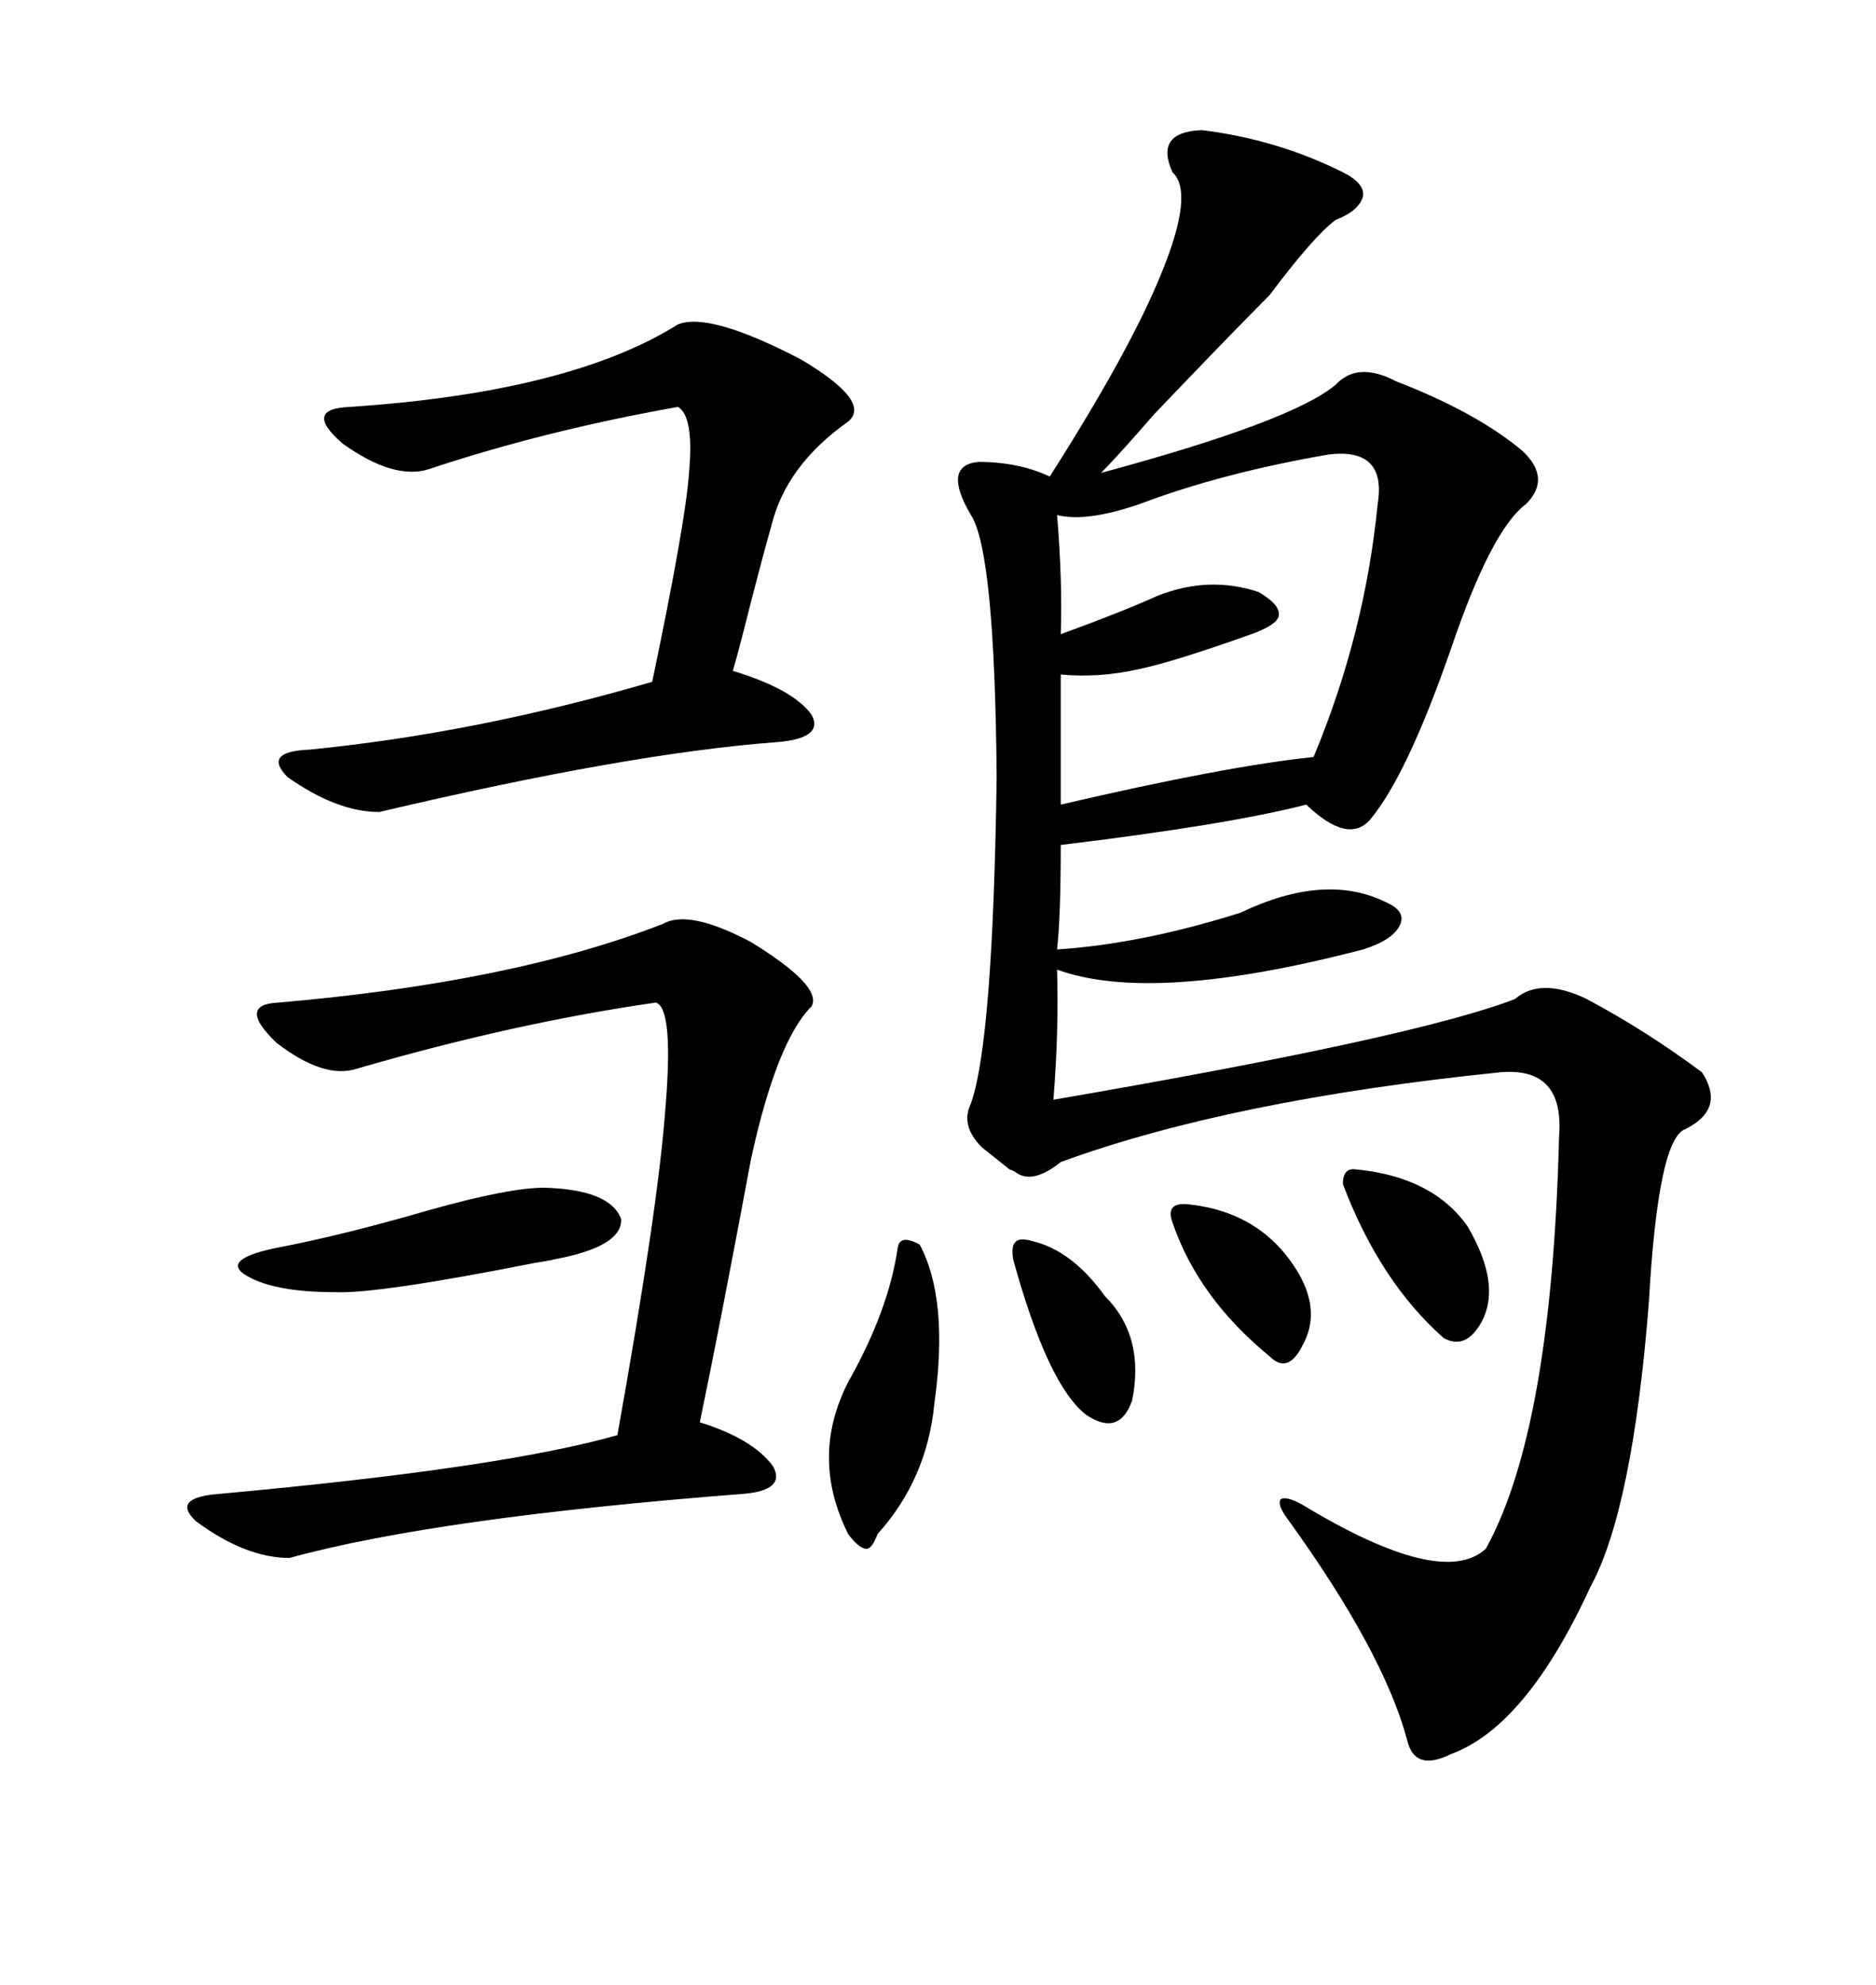 <svg xmlns="http://www.w3.org/2000/svg" xmlns:xlink="http://www.w3.org/1999/xlink" width="300" height="317.285"><path d="M192.19 20.80L192.19 20.80Q204.20 22.27 214.75 27.54L214.75 27.54Q218.26 29.30 217.97 31.35L217.97 31.35Q217.38 33.69 213.57 35.16L213.57 35.16Q210.06 37.79 203.03 47.17L203.03 47.17Q196.88 53.32 184.57 66.21L184.57 66.21Q178.71 72.95 176.07 75.59L176.07 75.59Q206.54 67.38 213.57 61.52L213.57 61.52Q217.09 57.71 223.24 60.94L223.24 60.94Q236.13 65.92 243.46 72.07L243.46 72.07Q248.14 76.46 244.04 80.57L244.04 80.57Q238.48 84.67 232.03 103.71L232.03 103.71Q225 123.93 219.14 130.96L219.14 130.96Q215.63 135.06 208.89 128.61L208.89 128.61Q196.29 131.84 169.63 135.06L169.63 135.06Q169.63 146.48 169.04 151.76L169.04 151.76Q182.52 150.88 198.34 145.90L198.34 145.90Q211.82 139.45 221.48 144.14L221.48 144.14Q225 145.61 223.83 147.95L223.83 147.95Q222.66 150.29 217.97 151.76L217.97 151.76Q184.28 160.55 169.04 154.98L169.04 154.98Q169.34 164.65 168.46 175.78L168.46 175.78Q226.46 165.82 242.29 159.67L242.29 159.67Q246.39 156.15 253.71 159.67L253.71 159.67Q263.09 164.65 272.17 171.39L272.17 171.39Q275.98 177.25 269.53 180.47L269.53 180.47Q265.14 181.93 263.67 208.30L263.67 208.30Q261.04 241.41 254.30 253.71L254.30 253.71Q244.04 275.98 232.03 280.37L232.03 280.37Q226.17 283.30 225 278.03L225 278.03Q221.19 263.96 205.96 242.87L205.96 242.87Q204.20 240.53 204.79 239.65L204.79 239.65Q205.66 239.06 208.30 240.53L208.30 240.53Q230.57 254.00 237.60 247.56L237.60 247.56Q248.14 228.52 249.32 181.64L249.32 181.64Q250.20 170.51 239.94 171.39L239.94 171.39Q196.88 175.78 169.63 185.74L169.63 185.74Q165.23 189.26 162.60 187.50L162.60 187.50Q162.30 187.21 161.43 186.91L161.43 186.91Q159.96 185.74 157.03 183.40L157.03 183.40Q153.52 179.88 155.27 176.37L155.27 176.37Q158.79 166.41 159.38 124.22L159.38 124.22Q159.08 88.18 155.27 82.32L155.27 82.32Q150.59 74.41 156.45 73.83L156.45 73.83Q162.89 73.83 167.87 76.17L167.87 76.17Q180.76 55.96 185.74 43.65L185.74 43.65Q191.02 30.76 187.50 27.54L187.50 27.54Q184.57 21.09 192.19 20.80ZM106.05 147.66L106.05 147.66Q110.16 145.31 120.12 150.59L120.12 150.59Q131.54 157.62 129.79 160.84L129.79 160.84Q124.22 166.41 120.12 185.16L120.12 185.16Q115.14 211.82 111.91 227.34L111.91 227.34Q120.41 229.98 123.63 234.38L123.63 234.38Q125.68 238.18 118.95 238.77L118.95 238.77Q69.73 242.58 46.29 249.02L46.29 249.02Q39.26 249.02 31.35 243.16L31.35 243.16Q27.25 239.36 35.16 238.77L35.16 238.77Q80.27 234.67 98.73 229.39L98.73 229.39Q105.18 193.36 106.35 177.83L106.35 177.83Q107.81 161.13 104.88 160.25L104.88 160.25Q82.32 163.48 57.13 170.80L57.13 170.80Q51.86 172.56 44.24 166.70L44.24 166.70Q37.79 160.55 44.53 160.25L44.53 160.25Q82.03 157.03 106.05 147.66ZM108.40 51.86L108.40 51.86Q113.38 49.80 128.03 57.42L128.03 57.42Q139.45 64.16 135.64 67.38L135.64 67.38Q125.68 74.41 123.34 84.08L123.34 84.08Q122.17 88.18 120.12 96.09L120.12 96.09Q118.07 104.30 117.19 107.23L117.19 107.23Q126.86 110.16 129.79 114.26L129.79 114.26Q131.84 118.07 123.93 118.65L123.93 118.65Q100.49 120.41 60.64 129.79L60.64 129.79Q53.91 129.79 46.00 124.22L46.00 124.22Q41.89 120.12 49.51 119.82L49.51 119.82Q76.17 117.19 104.30 108.98L104.30 108.98Q109.57 83.79 110.16 75.88L110.16 75.88Q111.04 66.50 108.40 65.04L108.40 65.04Q87.01 68.85 68.55 75L68.55 75Q62.99 76.76 54.79 70.90L54.79 70.90Q48.34 65.33 55.96 65.04L55.96 65.04Q91.11 62.70 108.40 51.86ZM212.40 72.66L212.40 72.66Q195.41 75.59 182.23 80.57L182.23 80.57Q173.73 83.50 169.04 82.32L169.04 82.32Q169.92 92.87 169.63 101.37L169.63 101.37Q179.30 97.85 185.16 95.21L185.16 95.21Q193.36 91.99 201.27 94.63L201.27 94.63Q204.79 96.68 204.49 98.44L204.49 98.44Q204.20 99.90 200.10 101.37L200.10 101.37Q187.79 105.76 182.23 106.93L182.23 106.93Q175.78 108.40 169.63 107.81L169.63 107.81L169.63 128.61Q196.00 122.46 210.06 121.00L210.06 121.00Q218.26 101.37 220.31 80.57L220.31 80.57Q221.78 71.48 212.40 72.66ZM87.01 189.84L87.01 189.84Q97.56 190.14 99.32 194.82L99.32 194.82Q99.61 199.22 88.77 201.27L88.77 201.27Q87.60 201.56 85.55 201.86L85.55 201.86Q60.35 206.84 53.61 206.54L53.61 206.54Q43.36 206.54 38.96 203.61L38.96 203.61Q35.74 201.27 43.95 199.51L43.95 199.51Q54.79 197.46 68.85 193.36L68.85 193.36Q81.45 189.84 87.01 189.84ZM147.07 198.93L147.07 198.93Q151.76 207.71 149.41 224.41L149.41 224.41Q148.24 236.43 140.33 245.21L140.33 245.21Q139.45 247.56 138.57 247.56L138.57 247.56Q137.40 247.56 135.64 245.21L135.64 245.21Q129.49 232.91 135.64 220.90L135.64 220.90Q142.09 209.47 143.55 199.51L143.55 199.51Q143.85 197.17 147.07 198.93ZM216.80 186.91L216.80 186.91Q229.10 188.09 234.67 196.00L234.67 196.00Q240.53 205.96 236.43 212.11L236.43 212.11Q234.08 215.63 230.86 213.87L230.86 213.87Q220.61 204.79 214.75 189.26L214.75 189.26Q214.75 186.62 216.80 186.91ZM162.01 201.27L162.01 201.27Q161.72 199.22 162.30 198.63L162.30 198.63Q162.89 197.75 164.94 198.34L164.94 198.34Q171.39 199.80 176.66 207.13L176.66 207.13Q183.11 213.57 181.05 223.83L181.05 223.83Q179.00 229.69 173.73 226.17L173.73 226.17Q167.58 221.48 162.01 201.27ZM189.84 192.48L189.84 192.48Q201.86 193.65 207.71 203.61L207.71 203.61Q211.23 209.77 208.30 215.04L208.30 215.04Q205.96 219.73 203.03 216.80L203.03 216.80Q191.60 207.42 187.50 195.41L187.50 195.41Q186.33 192.19 189.84 192.48Z"/></svg>